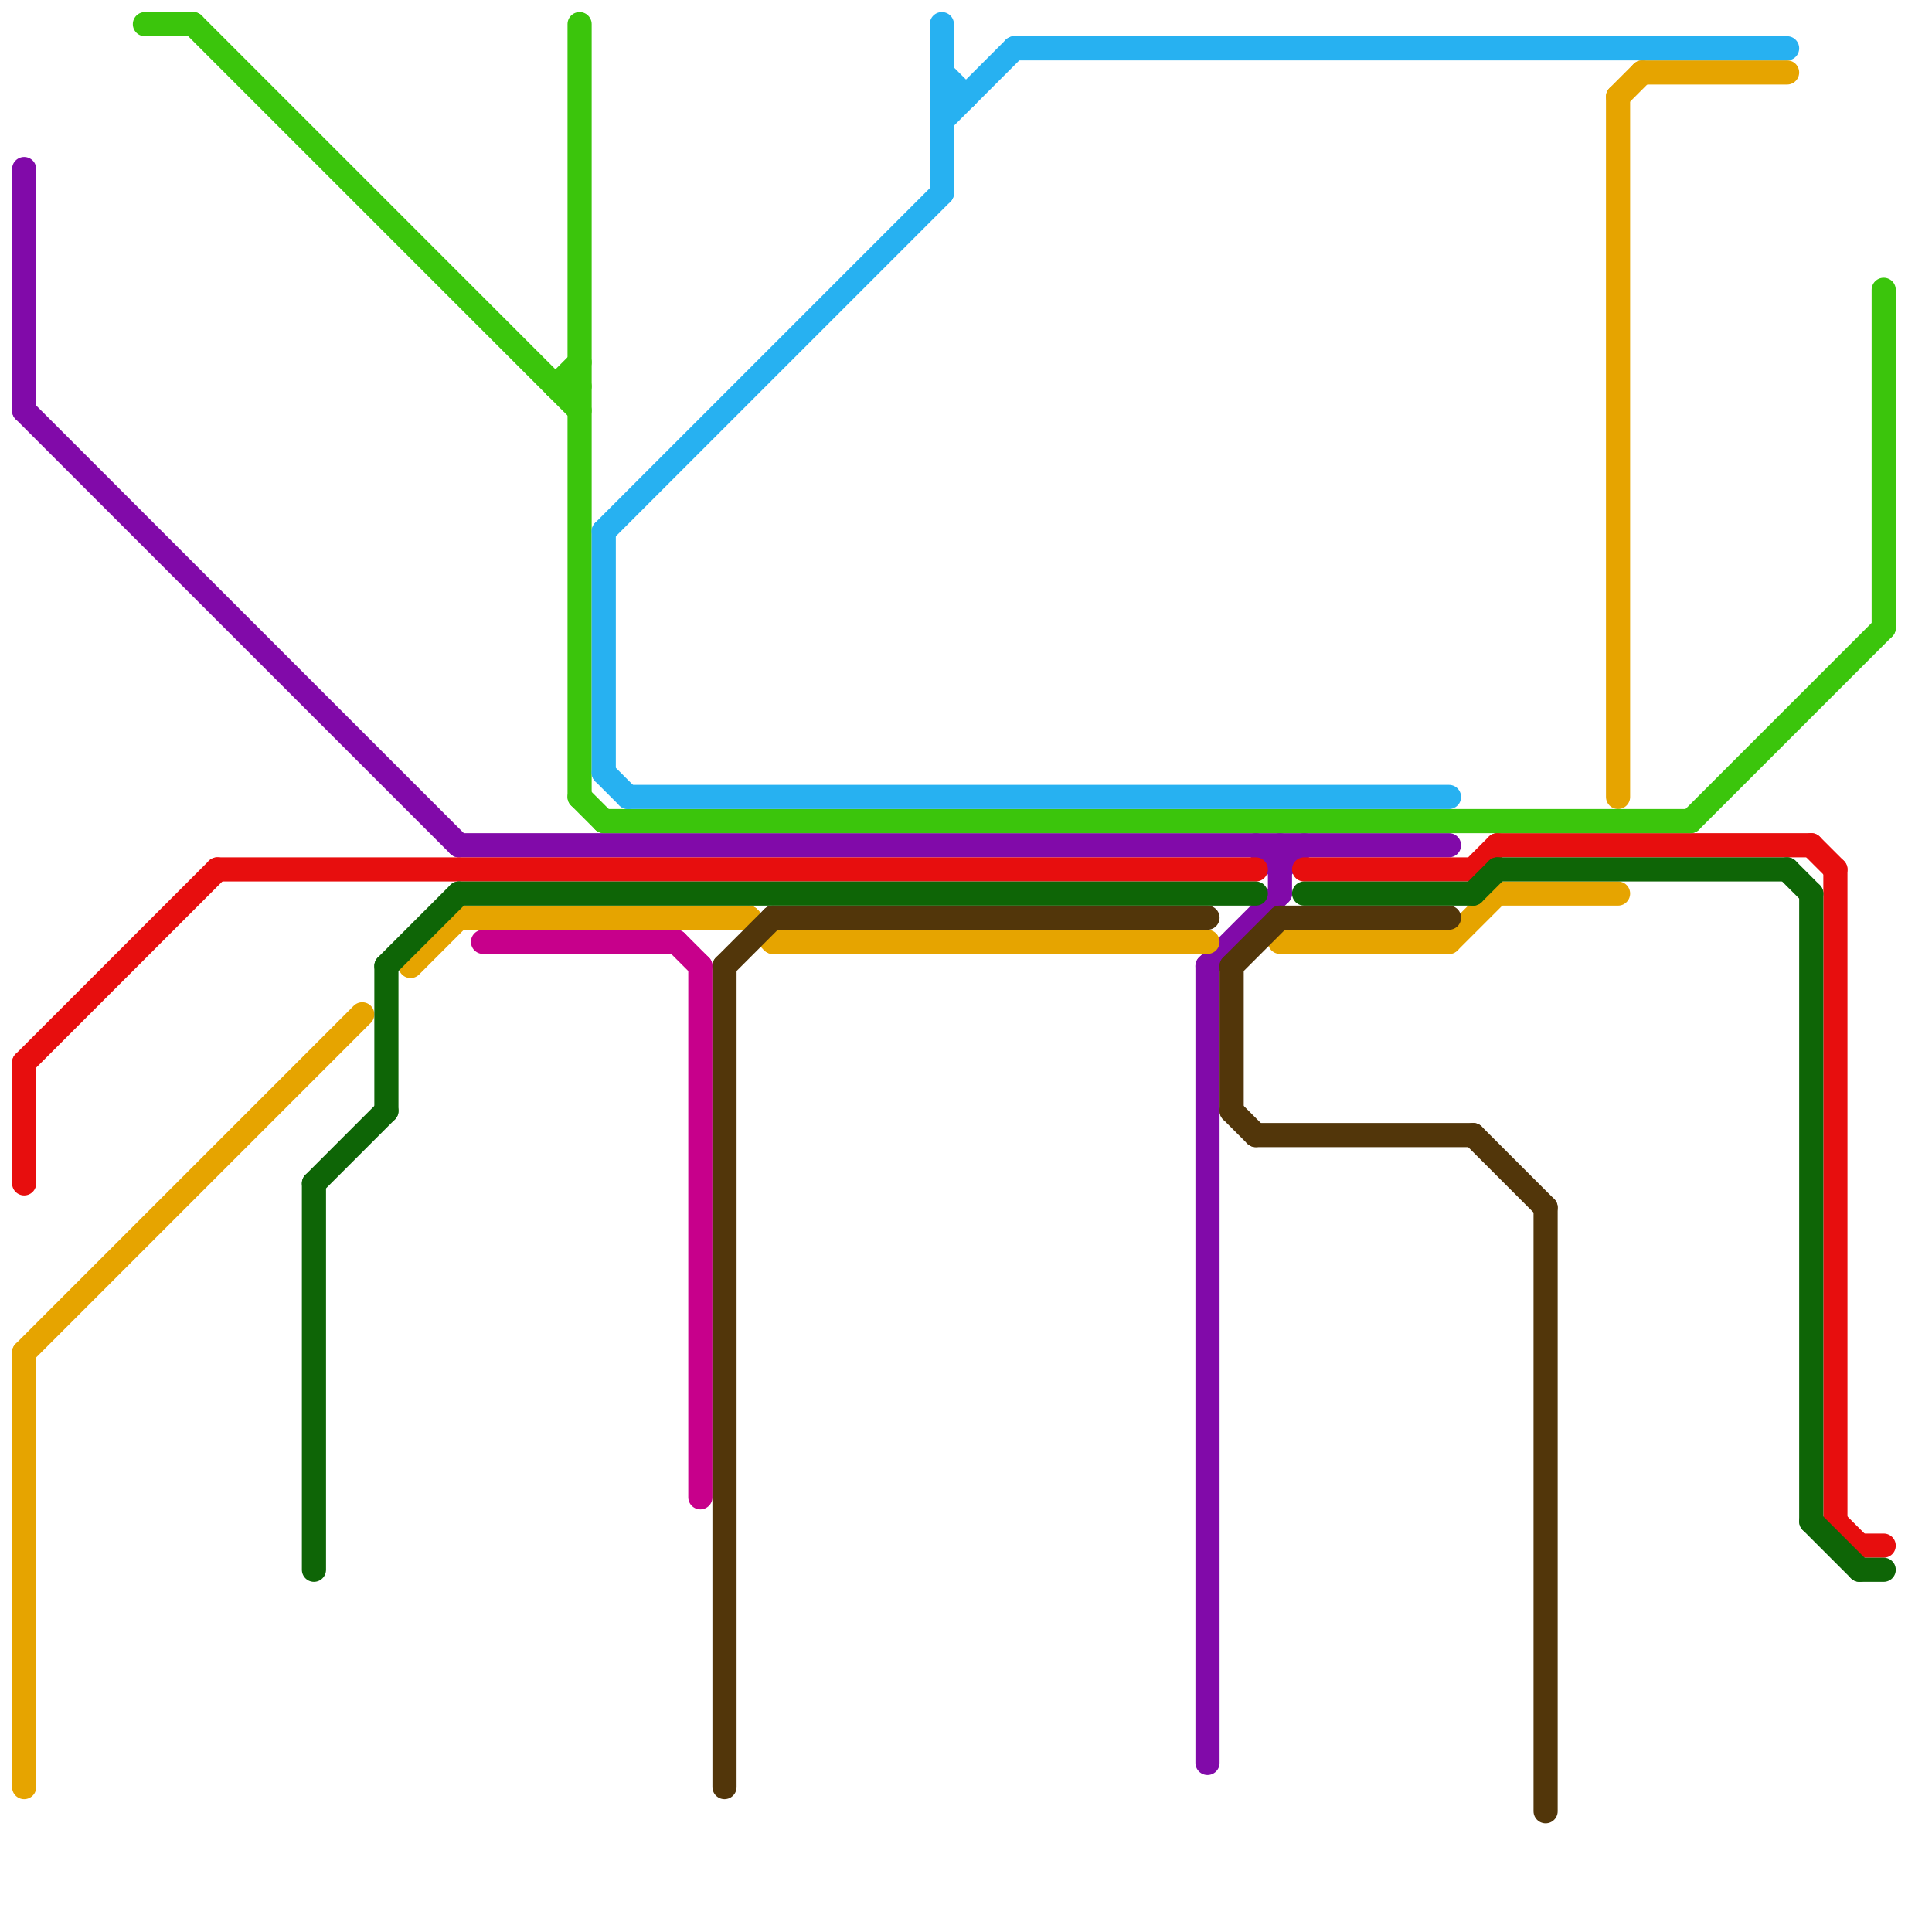 
<svg version="1.1" xmlns="http://www.w3.org/2000/svg" viewBox="0 0 80 80">
<style>text { font: 1px Helvetica; font-weight: 600; white-space: pre; dominant-baseline: central; } line { stroke-width: 1; fill: none; stroke-linecap: round; stroke-linejoin: round; } .c0 { stroke: #810aa9 } .c1 { stroke: #e70e0e } .c2 { stroke: #e6a400 } .c3 { stroke: #3bc50c } .c4 { stroke: #0e6506 } .c5 { stroke: #c7008b } .c6 { stroke: #27b1f1 } .c7 { stroke: #52360a }</style><defs><g id="wm-xf"><circle r="1.2" fill="#000"/><circle r="0.9" fill="#fff"/><circle r="0.6" fill="#000"/><circle r="0.3" fill="#fff"/></g><g id="wm"><circle r="0.6" fill="#000"/><circle r="0.3" fill="#fff"/></g></defs><line class="c0" x1="19" y1="35" x2="60" y2="35"/><line class="c0" x1="52" y1="35" x2="53" y2="36"/><line class="c0" x1="53" y1="35" x2="53" y2="37"/><line class="c0" x1="1" y1="17" x2="19" y2="35"/><line class="c0" x1="1" y1="7" x2="1" y2="17"/><line class="c0" x1="53" y1="36" x2="54" y2="35"/><line class="c0" x1="50" y1="40" x2="50" y2="73"/><line class="c0" x1="50" y1="40" x2="53" y2="37"/><line class="c1" x1="75" y1="35" x2="76" y2="36"/><line class="c1" x1="1" y1="44" x2="1" y2="49"/><line class="c1" x1="9" y1="36" x2="52" y2="36"/><line class="c1" x1="76" y1="36" x2="76" y2="63"/><line class="c1" x1="62" y1="35" x2="75" y2="35"/><line class="c1" x1="77" y1="64" x2="78" y2="64"/><line class="c1" x1="76" y1="63" x2="77" y2="64"/><line class="c1" x1="1" y1="44" x2="9" y2="36"/><line class="c1" x1="61" y1="36" x2="62" y2="35"/><line class="c1" x1="54" y1="36" x2="61" y2="36"/><line class="c2" x1="19" y1="38" x2="31" y2="38"/><line class="c2" x1="67" y1="4" x2="68" y2="3"/><line class="c2" x1="62" y1="37" x2="67" y2="37"/><line class="c2" x1="1" y1="56" x2="1" y2="74"/><line class="c2" x1="17" y1="40" x2="19" y2="38"/><line class="c2" x1="53" y1="39" x2="60" y2="39"/><line class="c2" x1="60" y1="39" x2="62" y2="37"/><line class="c2" x1="68" y1="3" x2="74" y2="3"/><line class="c2" x1="67" y1="4" x2="67" y2="33"/><line class="c2" x1="31" y1="38" x2="32" y2="39"/><line class="c2" x1="1" y1="56" x2="15" y2="42"/><line class="c2" x1="32" y1="39" x2="50" y2="39"/><line class="c3" x1="70" y1="34" x2="78" y2="26"/><line class="c3" x1="23" y1="16" x2="24" y2="16"/><line class="c3" x1="8" y1="1" x2="24" y2="17"/><line class="c3" x1="24" y1="1" x2="24" y2="33"/><line class="c3" x1="24" y1="33" x2="25" y2="34"/><line class="c3" x1="23" y1="16" x2="24" y2="15"/><line class="c3" x1="6" y1="1" x2="8" y2="1"/><line class="c3" x1="78" y1="12" x2="78" y2="26"/><line class="c3" x1="25" y1="34" x2="70" y2="34"/><line class="c4" x1="19" y1="37" x2="52" y2="37"/><line class="c4" x1="74" y1="36" x2="75" y2="37"/><line class="c4" x1="54" y1="37" x2="61" y2="37"/><line class="c4" x1="75" y1="37" x2="75" y2="63"/><line class="c4" x1="13" y1="49" x2="16" y2="46"/><line class="c4" x1="13" y1="49" x2="13" y2="65"/><line class="c4" x1="16" y1="40" x2="19" y2="37"/><line class="c4" x1="75" y1="63" x2="77" y2="65"/><line class="c4" x1="62" y1="36" x2="74" y2="36"/><line class="c4" x1="16" y1="40" x2="16" y2="46"/><line class="c4" x1="61" y1="37" x2="62" y2="36"/><line class="c4" x1="77" y1="65" x2="78" y2="65"/><line class="c5" x1="29" y1="40" x2="29" y2="62"/><line class="c5" x1="28" y1="39" x2="29" y2="40"/><line class="c5" x1="20" y1="39" x2="28" y2="39"/><line class="c6" x1="39" y1="4" x2="40" y2="4"/><line class="c6" x1="39" y1="1" x2="39" y2="8"/><line class="c6" x1="25" y1="22" x2="39" y2="8"/><line class="c6" x1="25" y1="32" x2="26" y2="33"/><line class="c6" x1="26" y1="33" x2="60" y2="33"/><line class="c6" x1="25" y1="22" x2="25" y2="32"/><line class="c6" x1="39" y1="3" x2="40" y2="4"/><line class="c6" x1="42" y1="2" x2="74" y2="2"/><line class="c6" x1="39" y1="5" x2="42" y2="2"/><line class="c7" x1="52" y1="47" x2="61" y2="47"/><line class="c7" x1="30" y1="40" x2="30" y2="74"/><line class="c7" x1="51" y1="40" x2="51" y2="46"/><line class="c7" x1="53" y1="38" x2="60" y2="38"/><line class="c7" x1="51" y1="46" x2="52" y2="47"/><line class="c7" x1="51" y1="40" x2="53" y2="38"/><line class="c7" x1="61" y1="47" x2="64" y2="50"/><line class="c7" x1="64" y1="50" x2="64" y2="75"/><line class="c7" x1="32" y1="38" x2="50" y2="38"/><line class="c7" x1="30" y1="40" x2="32" y2="38"/>
</svg>

